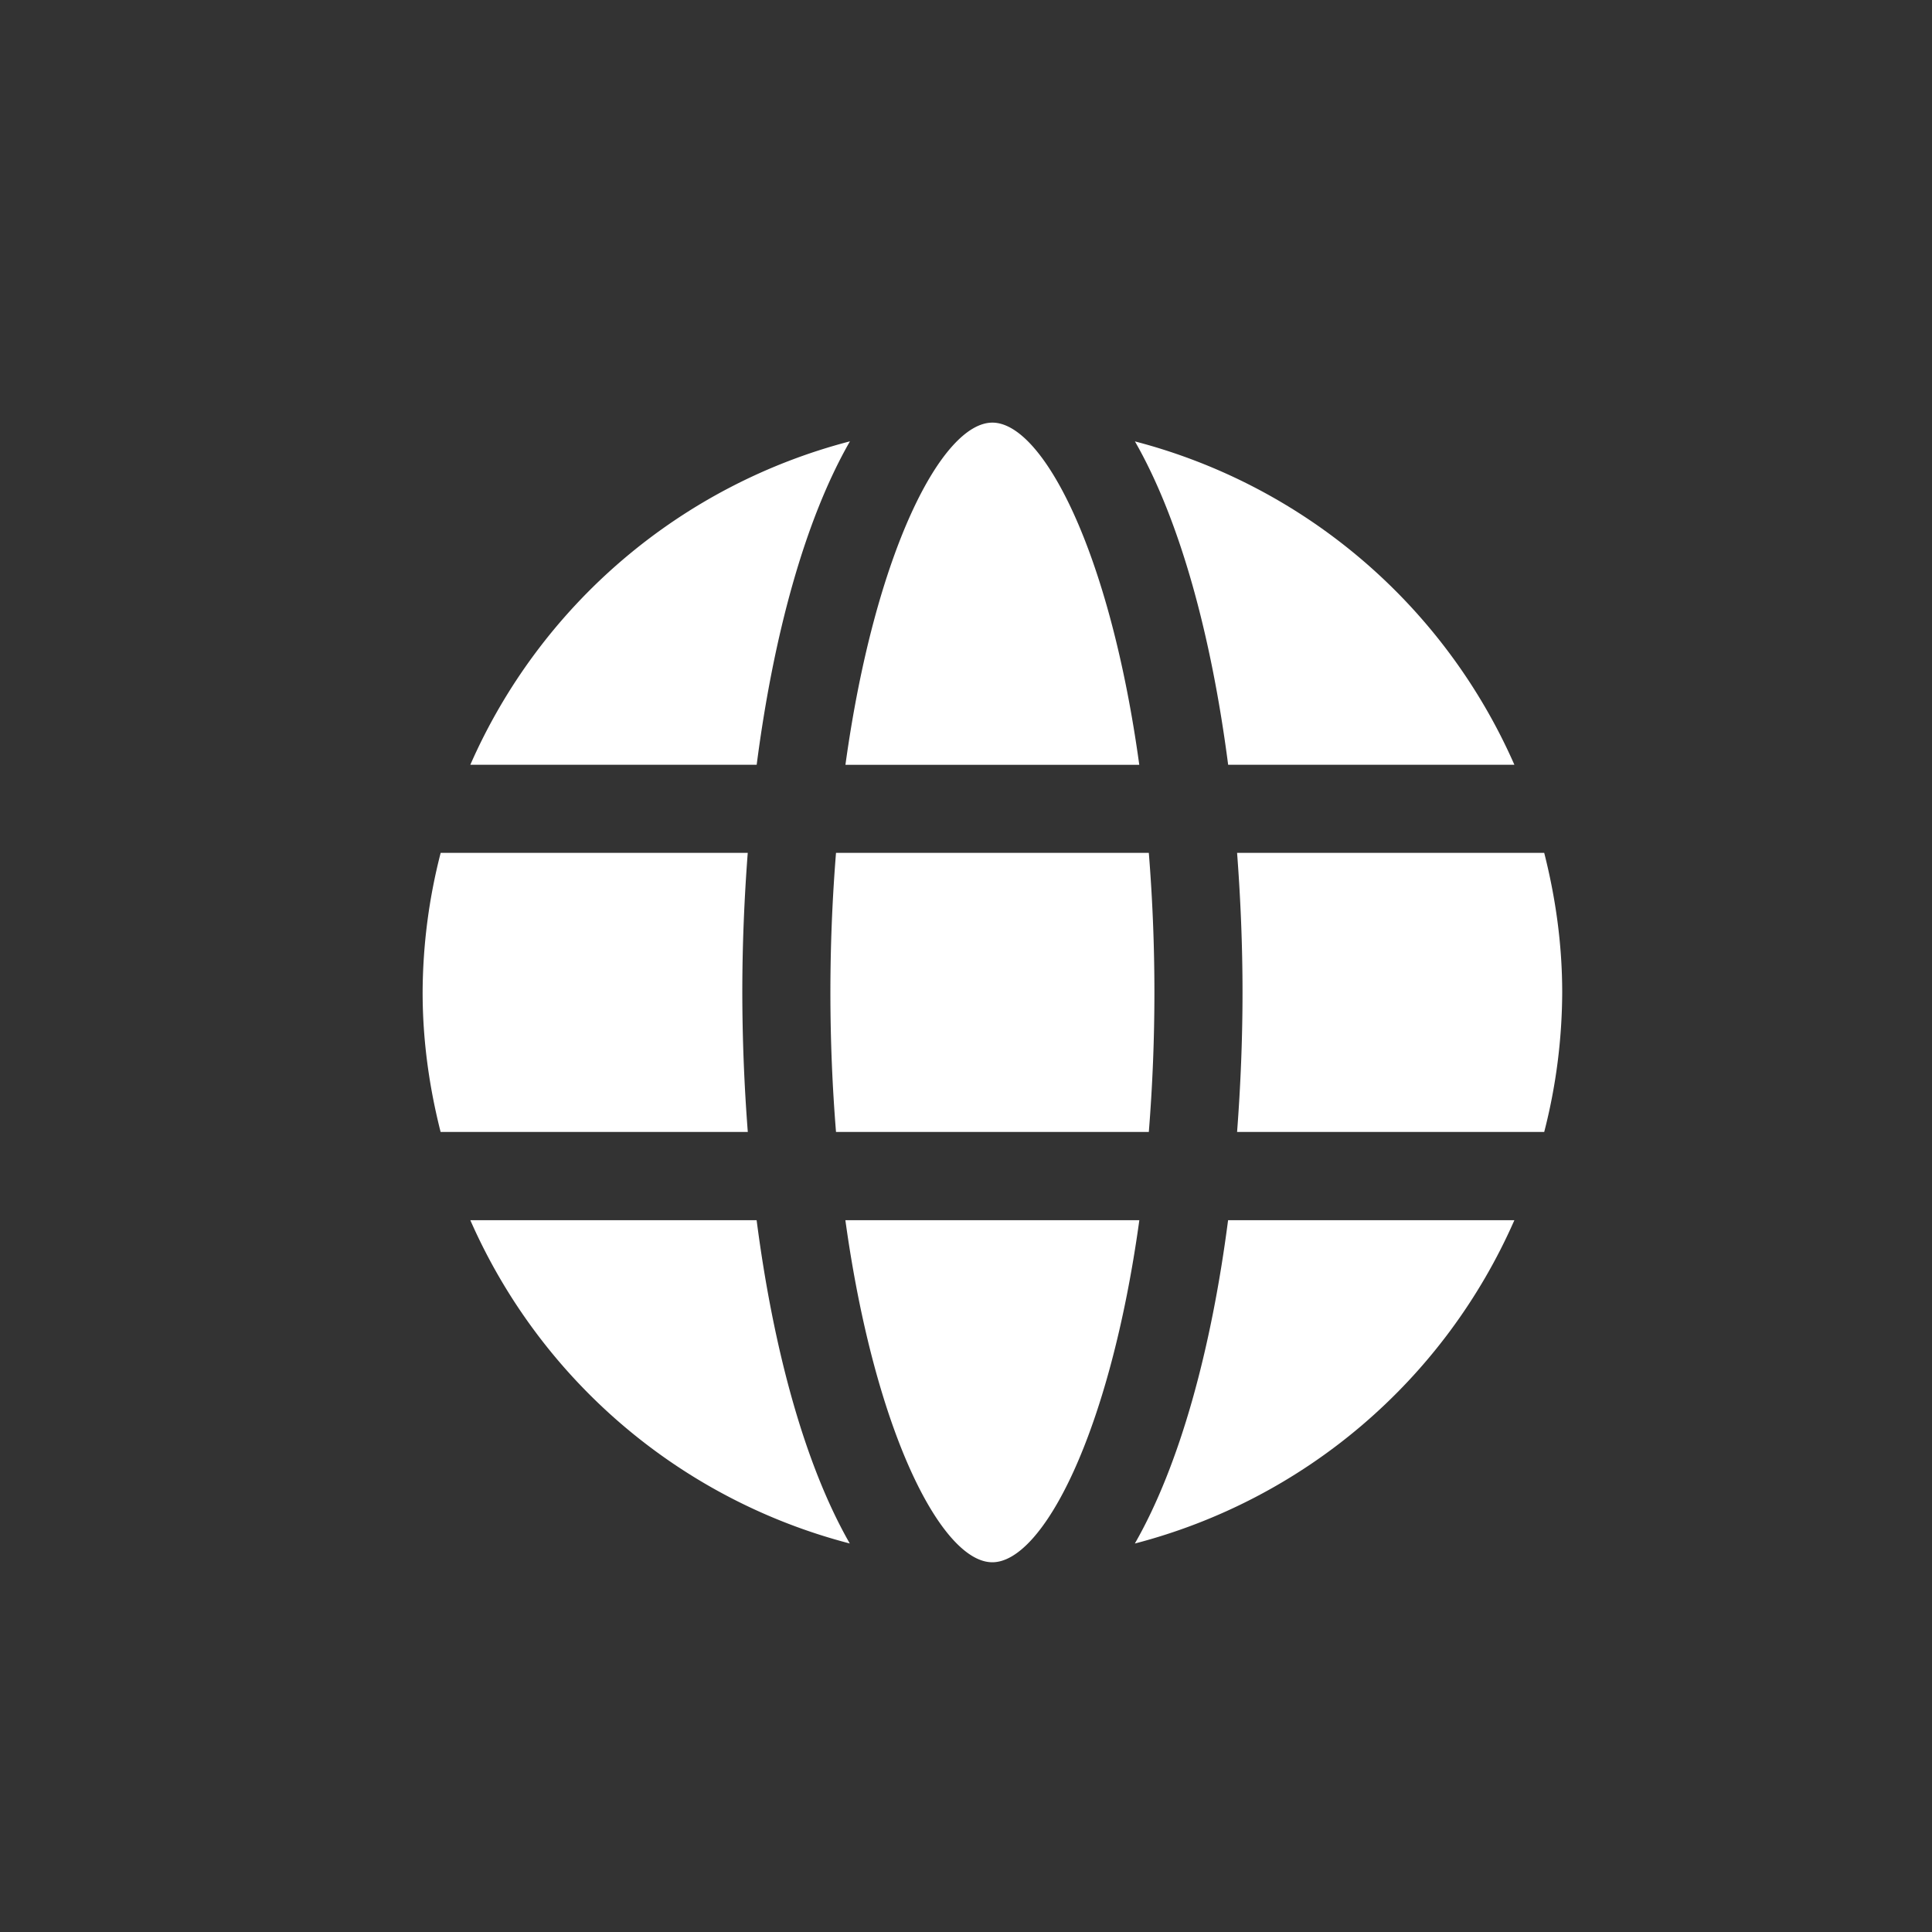 <svg width="32" height="32" fill="none" xmlns="http://www.w3.org/2000/svg"><rect width="100%" height="100%" fill="#333333" stroke="none"/><path d="M25.083 12.667a9.473 9.473 0 00-6.285-5.356c.749 1.307 1.267 3.22 1.544 5.356h4.743-.002zm-11.329 3.77c0 .815.034 1.584.093 2.312h5.181a28.878 28.878 0 000-4.623h-5.181a28.845 28.845 0 00-.093 2.311zm5.116-3.769C18.383 9.125 17.268 7 16.437 7c-.83 0-1.945 2.123-2.434 5.668h4.869zm1.62 1.458c.058.761.09 1.536.09 2.311 0 .776-.032 1.55-.09 2.312h5.087a9.387 9.387 0 00.298-2.312c0-.798-.11-1.57-.298-2.311h-5.088zm-6.488 6.084c.49 3.542 1.603 5.666 2.434 5.666.831 0 1.946-2.124 2.435-5.666h-4.869zm4.797 5.355a9.464 9.464 0 006.284-5.355h-4.742c-.277 2.135-.796 4.048-1.544 5.355h.002zM14.077 7.31a9.472 9.472 0 00-6.287 5.357h4.743c.277-2.135.794-4.048 1.544-5.356zm-1.782 9.127c0-.776.032-1.55.09-2.311H7.299A9.376 9.376 0 007 16.437c0 .799.11 1.57.298 2.312h5.088a30.364 30.364 0 01-.091-2.312zM7.79 20.21a9.467 9.467 0 006.285 5.355c-.748-1.307-1.266-3.22-1.543-5.355H7.789h.002z" fill="#fff"/></svg>